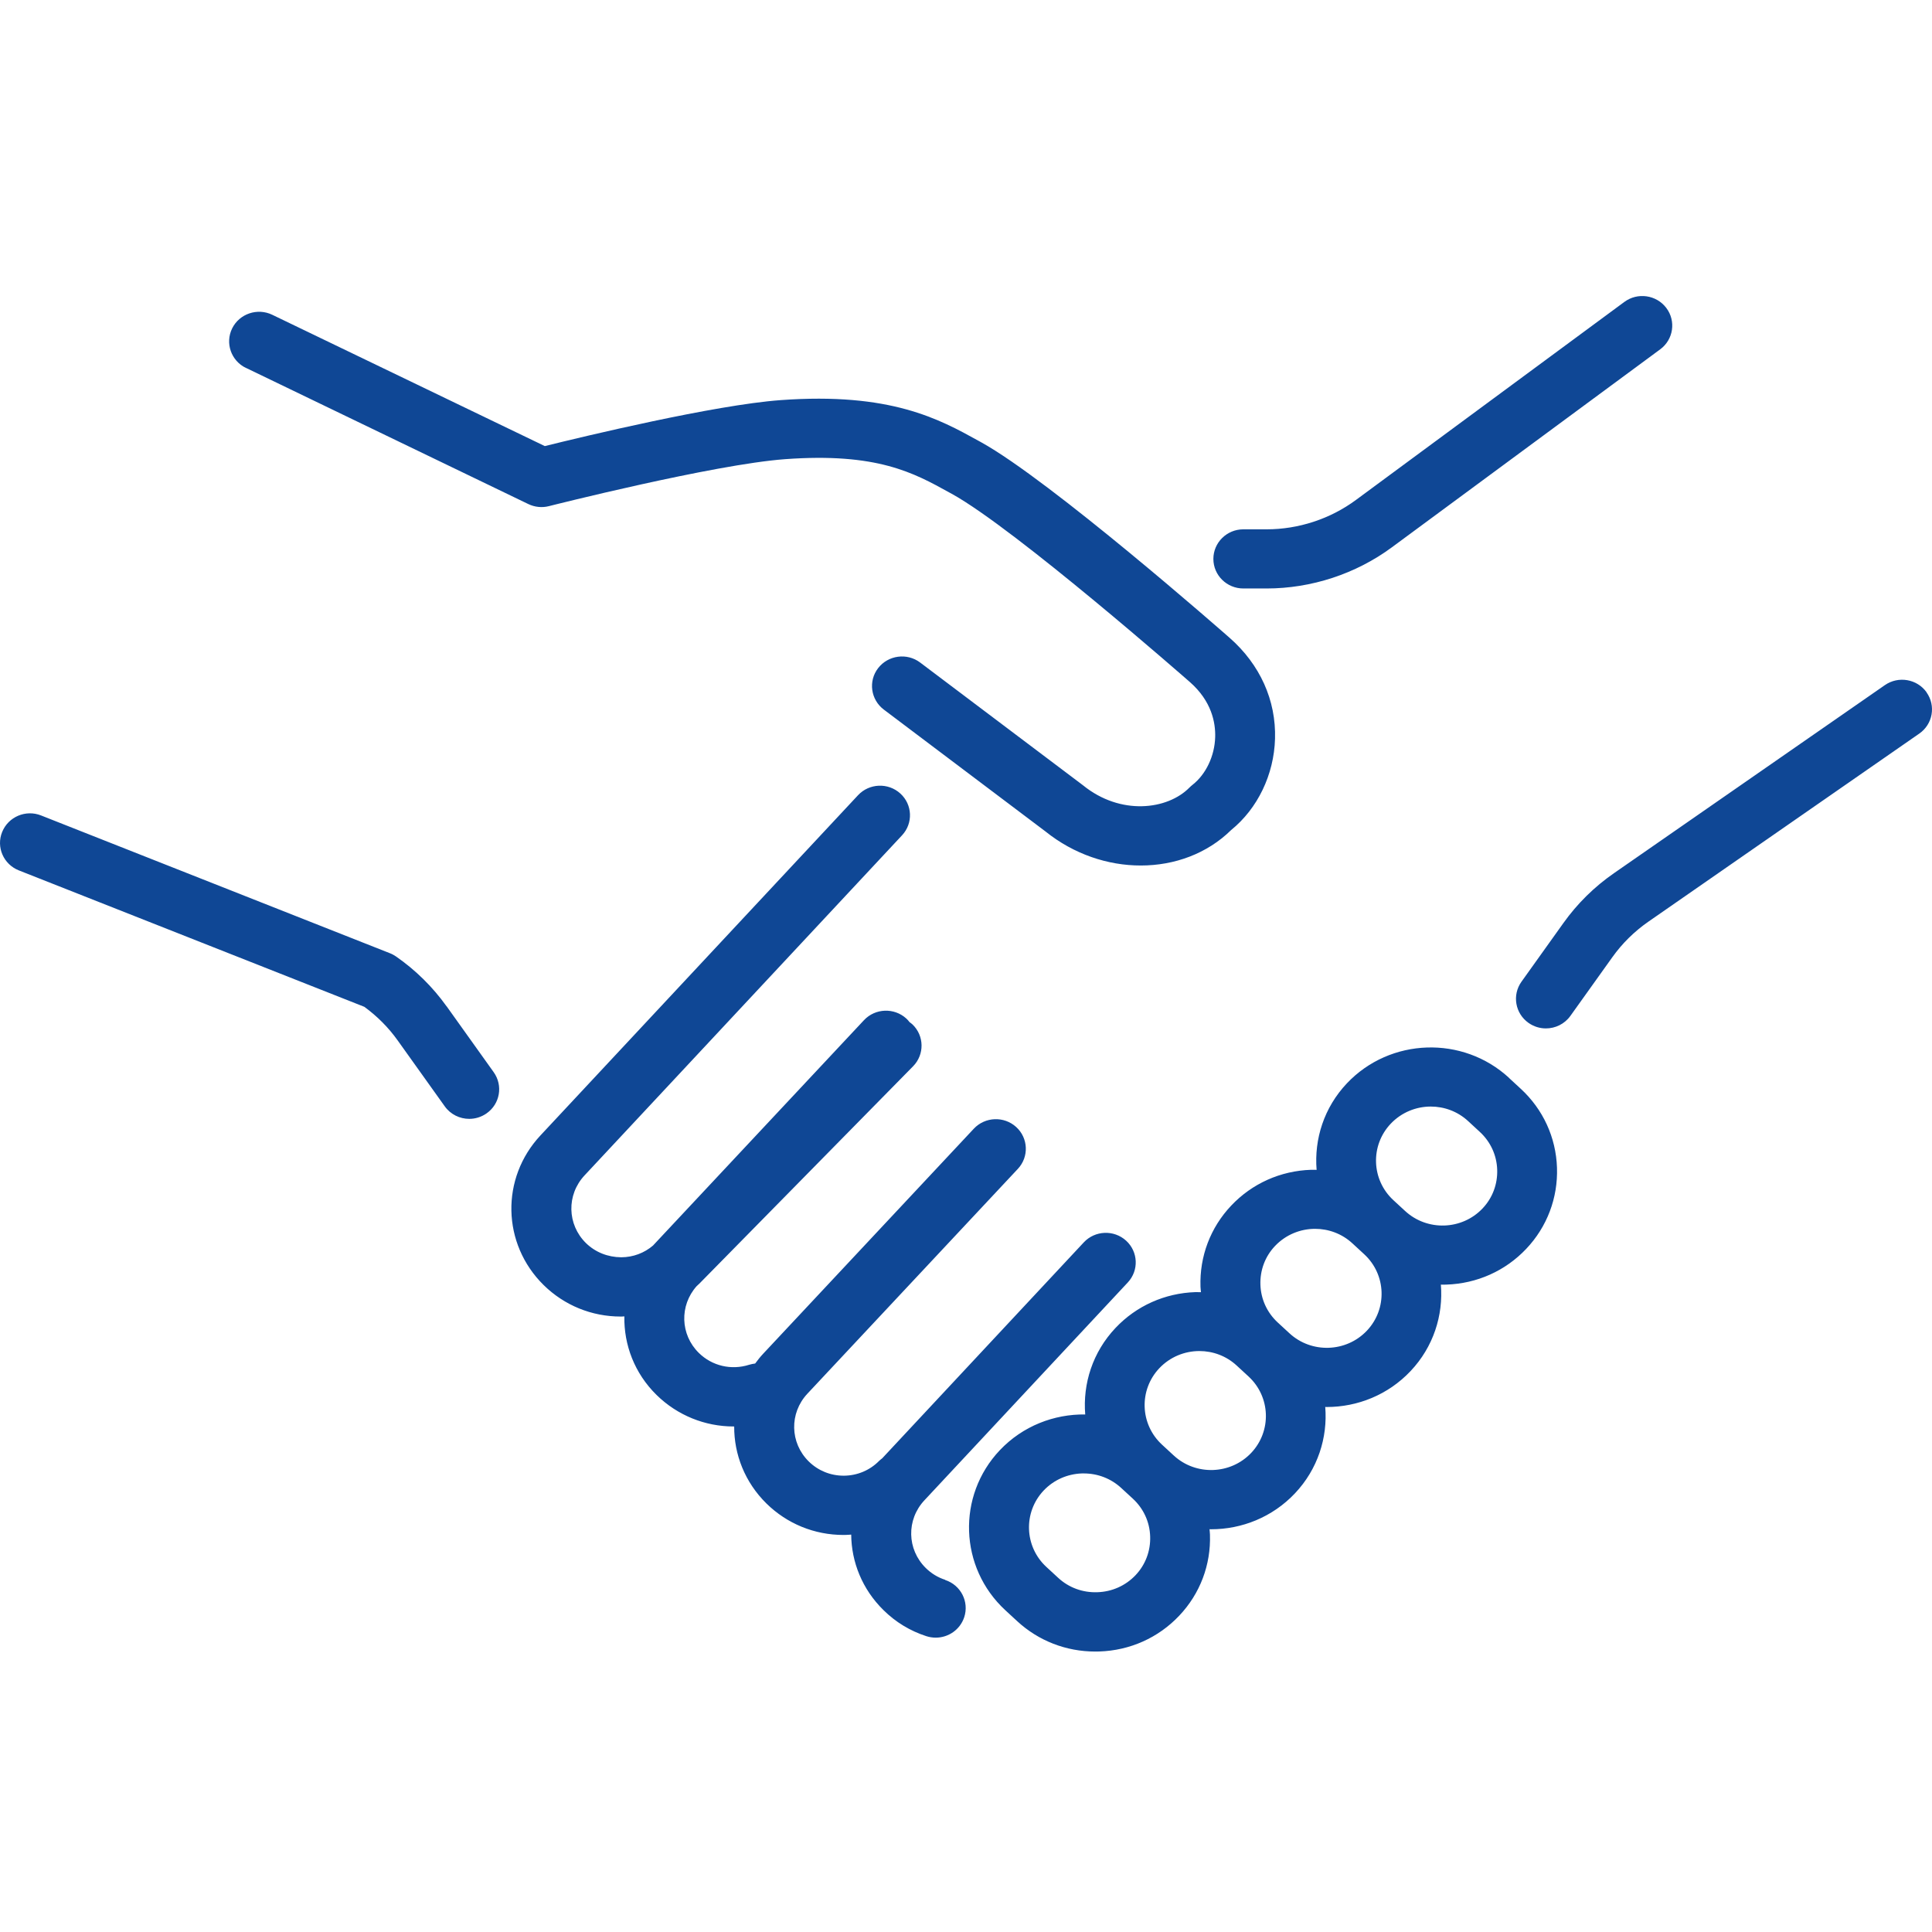 <svg width="124" height="124" viewBox="0 0 124 124" fill="none" xmlns="http://www.w3.org/2000/svg">
<rect width="124" height="124" fill="white"/>
<path d="M15.786 23.612L33.909 32.352C34.321 32.55 34.79 32.599 35.232 32.485C35.336 32.459 45.81 29.808 50.383 29.471C56.285 29.038 58.643 30.344 60.927 31.608L61.088 31.695C65.191 33.962 76.258 43.681 76.37 43.776C77.762 44.999 78.02 46.373 77.993 47.307C77.958 48.522 77.4 49.699 76.535 50.375C76.47 50.428 76.408 50.481 76.347 50.542C74.928 51.989 71.909 52.349 69.514 50.405C69.494 50.39 69.479 50.379 69.46 50.364L59.058 42.523C58.212 41.886 57.008 42.049 56.362 42.88C55.716 43.712 55.882 44.904 56.724 45.542L67.099 53.363C68.918 54.825 71.106 55.554 73.224 55.55C75.389 55.55 77.481 54.787 79.019 53.272C80.719 51.894 81.769 49.714 81.834 47.414C81.907 44.95 80.873 42.653 78.923 40.94C78.458 40.53 67.429 30.849 62.965 28.381L62.807 28.294C60.288 26.9 57.154 25.165 50.098 25.681C45.849 25.993 37.447 28.016 34.967 28.631L17.474 20.203C16.52 19.744 15.367 20.135 14.901 21.076C14.436 22.018 14.832 23.157 15.786 23.616V23.612ZM28.664 64.59C27.772 63.344 26.68 62.266 25.418 61.389C25.295 61.306 25.165 61.233 25.026 61.18L2.638 52.338C1.654 51.947 0.535 52.421 0.139 53.397C-0.257 54.369 0.223 55.474 1.212 55.865L23.384 64.62C24.211 65.224 24.934 65.949 25.526 66.78L28.545 71.006C28.918 71.53 29.514 71.811 30.117 71.811C30.502 71.811 30.887 71.697 31.225 71.462C32.094 70.858 32.298 69.674 31.686 68.815L28.668 64.59H28.664ZM79.8 37.77H81.292C84.168 37.77 87.025 36.832 89.329 35.131L106.556 22.42C107.406 21.794 107.583 20.602 106.945 19.762C106.31 18.923 105.103 18.749 104.253 19.379L87.025 32.09C85.38 33.305 83.345 33.973 81.292 33.973H79.8C78.739 33.973 77.877 34.824 77.877 35.872C77.877 36.92 78.739 37.77 79.8 37.77ZM60.661 101.395C60.192 101.243 59.773 100.988 59.419 100.639C58.204 99.443 58.166 97.537 59.331 96.292L72.386 82.309C73.105 81.538 73.055 80.338 72.275 79.628C71.494 78.918 70.279 78.968 69.56 79.738L56.62 93.6C56.555 93.653 56.485 93.699 56.424 93.763C55.828 94.367 55.028 94.705 54.174 94.713C54.167 94.713 54.155 94.713 54.147 94.713C53.301 94.713 52.509 94.39 51.909 93.801C50.694 92.605 50.656 90.699 51.817 89.454L65.33 75.019C66.049 74.249 66.003 73.049 65.222 72.335C64.442 71.625 63.226 71.671 62.503 72.441L48.991 86.876C48.798 87.081 48.629 87.294 48.468 87.514C48.337 87.529 48.206 87.556 48.079 87.594C46.937 87.958 45.703 87.67 44.853 86.834C43.657 85.657 43.603 83.79 44.715 82.544C44.768 82.491 44.826 82.445 44.88 82.392L58.604 68.436C59.343 67.684 59.327 66.481 58.566 65.751C58.508 65.695 58.439 65.649 58.377 65.603C58.316 65.524 58.25 65.444 58.17 65.372C57.389 64.662 56.174 64.707 55.451 65.478L41.938 79.913C41.938 79.913 41.927 79.924 41.923 79.932C41.354 80.422 40.639 80.691 39.873 80.695C39.012 80.688 38.216 80.376 37.608 79.784C36.393 78.588 36.355 76.682 37.52 75.437L57.897 53.61C58.616 52.839 58.566 51.639 57.785 50.929C57.005 50.219 55.789 50.269 55.07 51.039L34.694 72.867C32.121 75.615 32.209 79.837 34.894 82.48C36.22 83.782 37.974 84.499 39.843 84.499C39.862 84.499 39.881 84.499 39.904 84.499C39.962 84.499 40.016 84.492 40.073 84.488C40.039 86.311 40.723 88.141 42.138 89.53C43.48 90.847 45.257 91.554 47.08 91.554C47.095 91.554 47.106 91.554 47.122 91.554C47.114 93.342 47.803 95.13 49.191 96.497C50.517 97.799 52.271 98.517 54.14 98.517C54.159 98.517 54.178 98.517 54.201 98.517C54.347 98.517 54.49 98.502 54.632 98.494C54.647 100.252 55.339 102.002 56.705 103.342C57.485 104.113 58.412 104.675 59.454 105.013C59.654 105.077 59.858 105.108 60.058 105.108C60.865 105.108 61.615 104.603 61.884 103.802C62.215 102.807 61.669 101.733 60.661 101.406V101.395ZM123.653 44.433C123.041 43.575 121.842 43.37 120.973 43.974L103.588 56.043C102.322 56.92 101.23 57.999 100.342 59.244L97.65 63.01C97.039 63.868 97.246 65.053 98.112 65.657C98.45 65.892 98.835 66.006 99.219 66.006C99.823 66.006 100.419 65.725 100.792 65.201L103.484 61.435C104.118 60.546 104.899 59.779 105.799 59.153L123.184 47.083C124.053 46.48 124.26 45.295 123.649 44.437L123.653 44.433ZM96.854 69.18C93.889 66.446 89.221 66.602 86.449 69.529C84.976 71.086 84.341 73.113 84.503 75.084C84.388 75.084 84.268 75.076 84.153 75.08C82.184 75.144 80.361 75.961 79.023 77.377C77.685 78.789 76.985 80.642 77.05 82.586C77.054 82.704 77.07 82.817 77.081 82.935C76.962 82.935 76.847 82.928 76.728 82.931C74.759 82.996 72.936 83.812 71.598 85.228C70.125 86.785 69.49 88.812 69.652 90.783C67.648 90.756 65.645 91.523 64.172 93.076C61.4 96.003 61.561 100.613 64.526 103.35L65.284 104.049C66.653 105.313 68.425 106 70.298 106C70.383 106 70.471 106 70.556 105.996C72.525 105.932 74.347 105.115 75.685 103.699C77.024 102.287 77.724 100.434 77.658 98.49C77.654 98.376 77.639 98.262 77.631 98.148C77.666 98.148 77.697 98.152 77.731 98.152C79.7 98.152 81.665 97.378 83.111 95.848C84.58 94.295 85.218 92.267 85.057 90.301C85.087 90.301 85.122 90.305 85.153 90.305C87.122 90.305 89.087 89.53 90.532 88C92.001 86.447 92.64 84.42 92.478 82.449C92.509 82.449 92.54 82.453 92.57 82.453C92.655 82.453 92.744 82.453 92.828 82.449C94.797 82.385 96.62 81.568 97.958 80.152C99.296 78.74 99.996 76.887 99.931 74.943C99.865 72.999 99.038 71.2 97.604 69.879L96.847 69.18H96.854ZM72.882 101.099C72.244 101.771 71.375 102.162 70.433 102.192C69.483 102.226 68.594 101.896 67.914 101.266L67.156 100.567C65.741 99.261 65.664 97.059 66.987 95.662C67.626 94.99 68.495 94.602 69.437 94.568C69.479 94.568 69.521 94.568 69.56 94.568C70.456 94.568 71.302 94.895 71.955 95.495L72.713 96.193C73.394 96.823 73.79 97.681 73.82 98.612C73.851 99.542 73.52 100.426 72.882 101.099ZM80.304 93.251C78.981 94.648 76.751 94.724 75.335 93.418L74.578 92.719C73.163 91.413 73.086 89.211 74.409 87.814C75.101 87.085 76.039 86.713 76.978 86.713C77.839 86.713 78.7 87.02 79.377 87.647L80.135 88.346C81.55 89.651 81.626 91.854 80.304 93.251ZM87.729 85.407C86.406 86.804 84.176 86.88 82.761 85.574L82.003 84.875C81.323 84.245 80.927 83.387 80.896 82.457C80.865 81.527 81.196 80.642 81.834 79.97C82.526 79.241 83.465 78.869 84.403 78.869C85.264 78.869 86.126 79.177 86.802 79.803L87.56 80.502C88.975 81.808 89.052 84.01 87.729 85.407ZM95.155 77.559C93.832 78.956 91.602 79.032 90.186 77.726L89.429 77.028C88.014 75.722 87.937 73.519 89.26 72.122C89.952 71.393 90.89 71.021 91.828 71.021C92.69 71.021 93.551 71.329 94.228 71.955L94.985 72.654C95.666 73.284 96.062 74.142 96.093 75.072C96.124 76.002 95.793 76.887 95.155 77.559Z" fill="#0F4795"/>
</svg>
